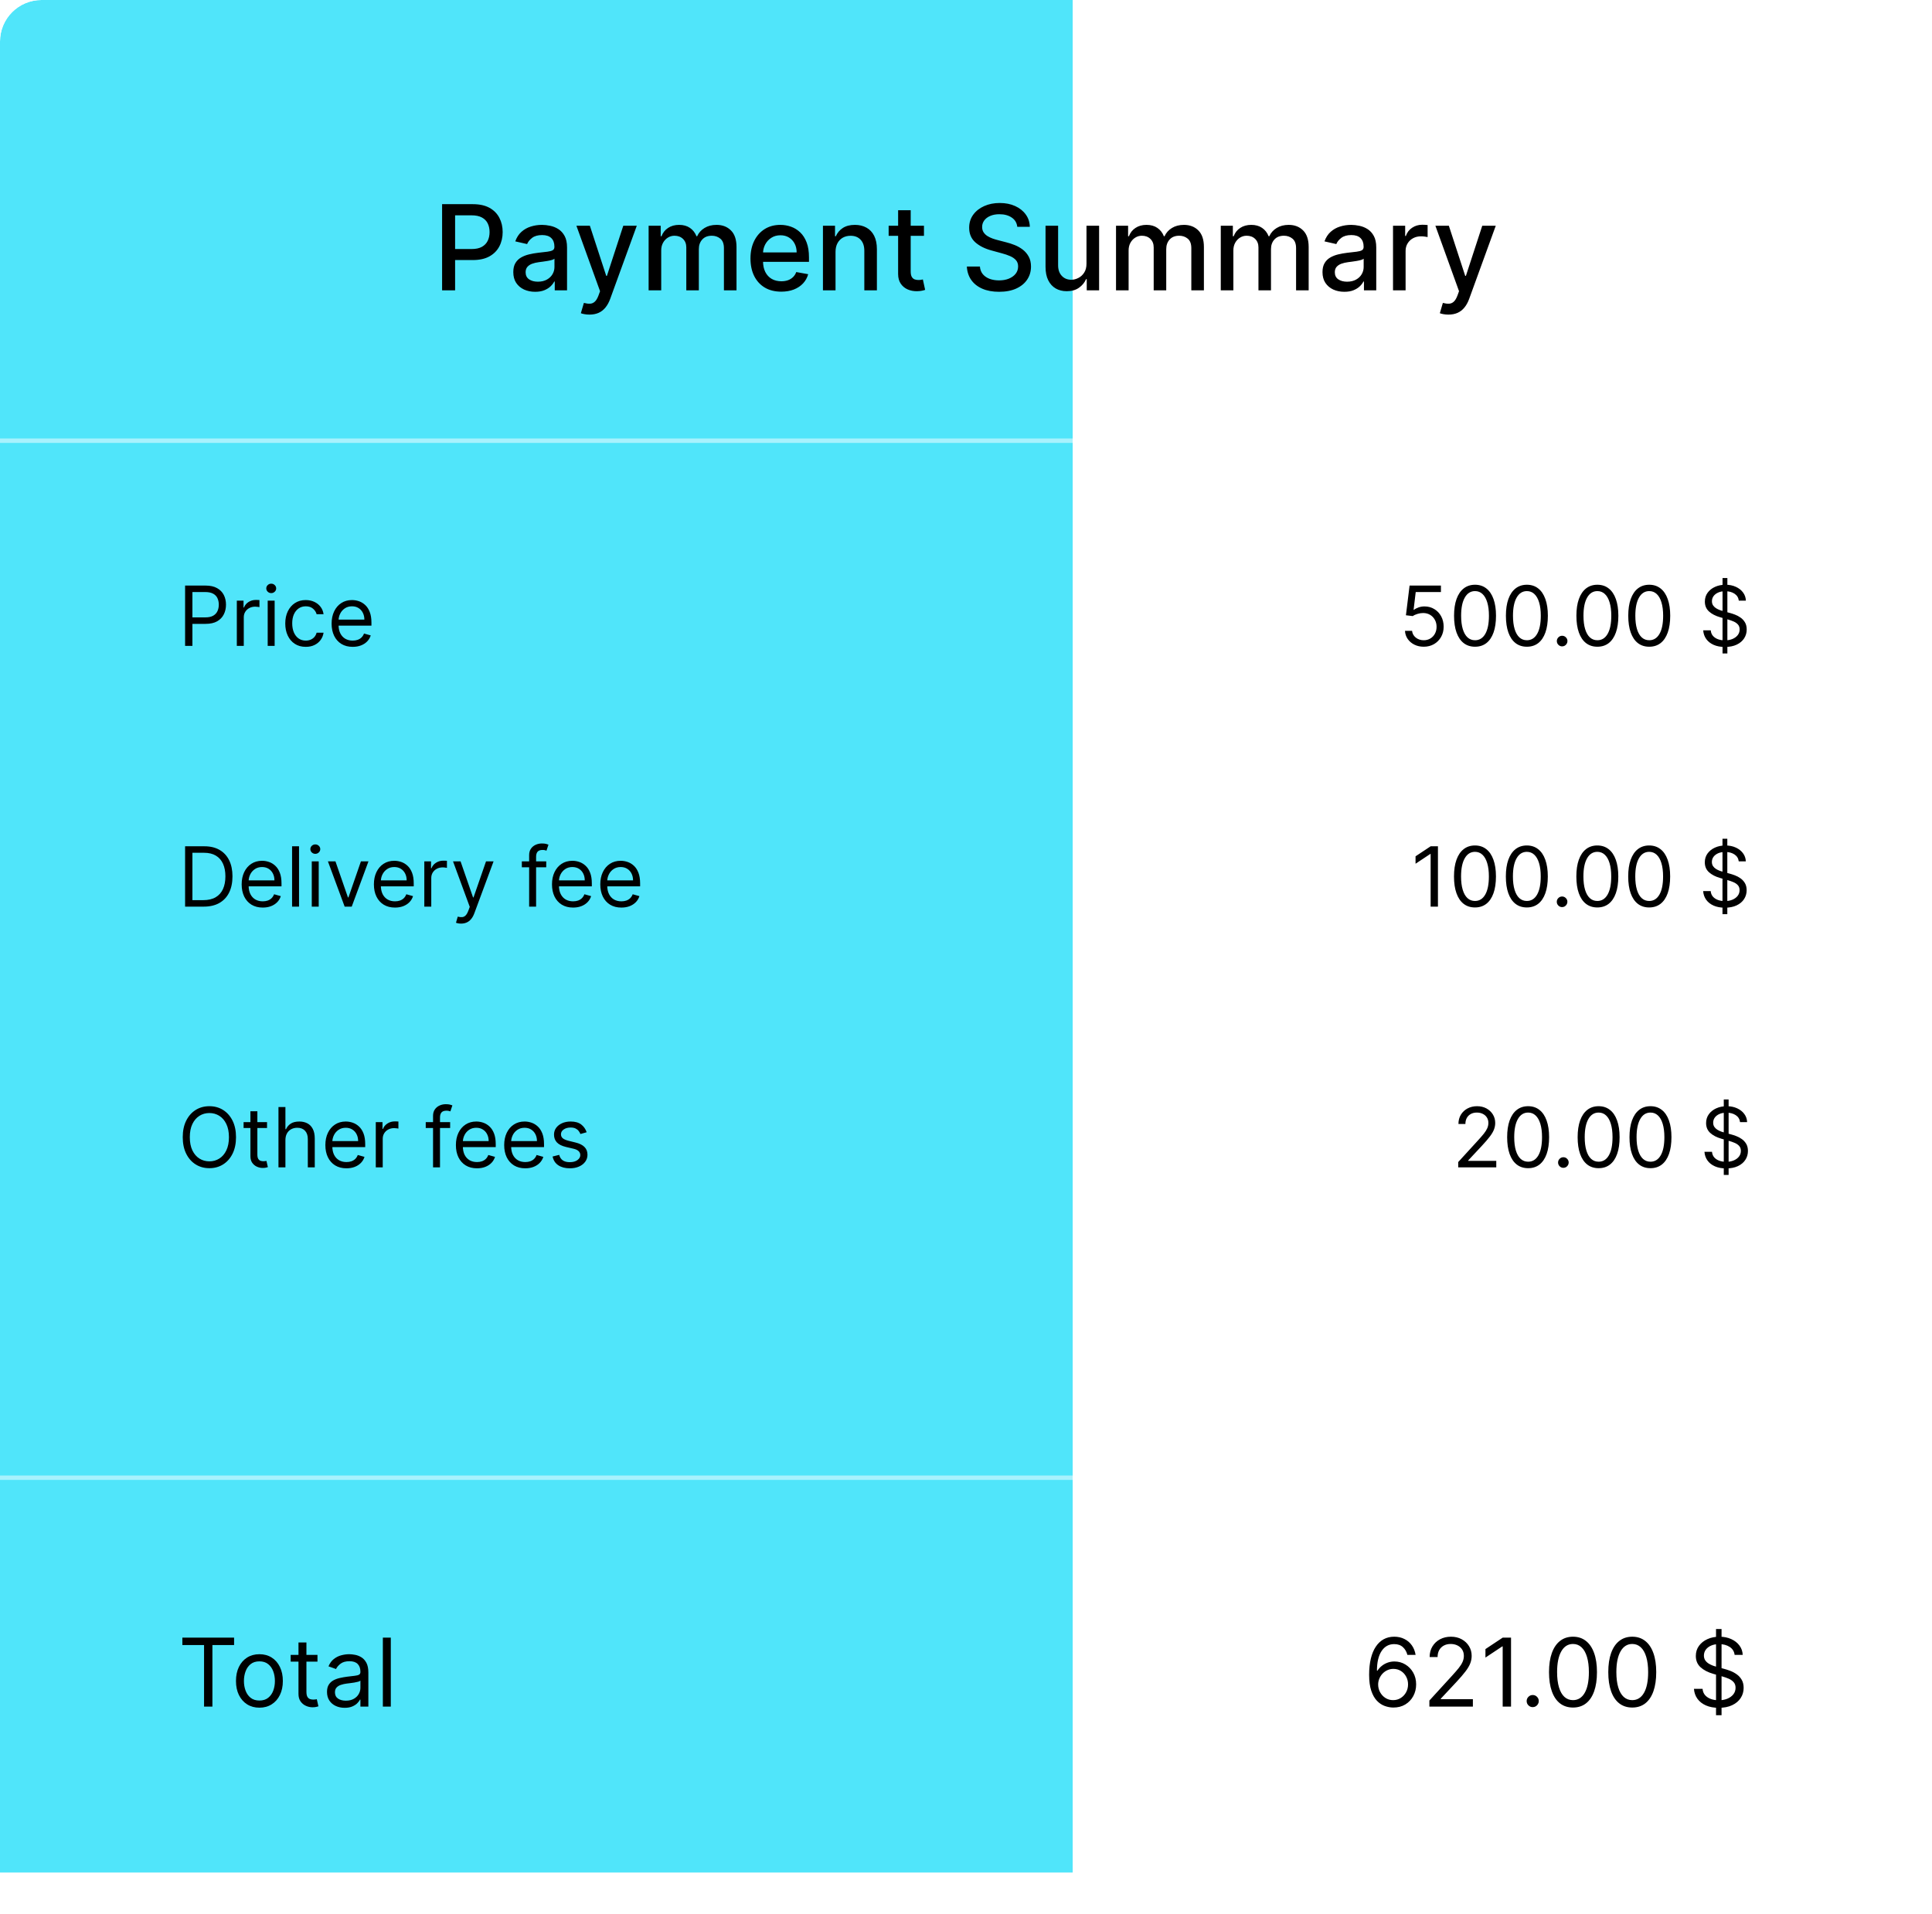 <svg width="326" height="323" viewBox="0 0 326 323" fill="none" xmlns="http://www.w3.org/2000/svg">
<g clip-path="url(#clip0_0_277)">
<rect width="326" height="323" rx="7" fill="white"/>
<g filter="url(#filter0_f_0_277)">
<rect x="-46" width="227" height="316" fill="#50E5FA"/>
</g>
<path d="M74.598 49V34.455H79.783C80.914 34.455 81.852 34.66 82.595 35.072C83.338 35.484 83.895 36.048 84.264 36.763C84.633 37.473 84.818 38.273 84.818 39.163C84.818 40.058 84.631 40.863 84.257 41.578C83.888 42.288 83.329 42.852 82.581 43.269C81.838 43.68 80.903 43.886 79.776 43.886H76.21V42.026H79.577C80.292 42.026 80.872 41.903 81.317 41.656C81.762 41.405 82.088 41.064 82.297 40.633C82.505 40.203 82.609 39.713 82.609 39.163C82.609 38.614 82.505 38.126 82.297 37.7C82.088 37.274 81.76 36.94 81.31 36.699C80.865 36.457 80.278 36.337 79.548 36.337H76.793V49H74.598ZM90.298 49.242C89.606 49.242 88.981 49.114 88.423 48.858C87.864 48.597 87.421 48.221 87.094 47.729C86.772 47.236 86.612 46.633 86.612 45.918C86.612 45.302 86.73 44.795 86.967 44.398C87.203 44 87.523 43.685 87.925 43.453C88.328 43.221 88.778 43.046 89.275 42.928C89.772 42.809 90.279 42.719 90.795 42.658C91.448 42.582 91.978 42.52 92.386 42.473C92.793 42.421 93.089 42.338 93.273 42.224C93.458 42.111 93.55 41.926 93.55 41.67V41.621C93.55 41.001 93.375 40.52 93.025 40.179C92.679 39.838 92.163 39.668 91.477 39.668C90.762 39.668 90.198 39.826 89.786 40.144C89.379 40.456 89.097 40.804 88.941 41.188L86.945 40.733C87.182 40.07 87.528 39.535 87.982 39.128C88.442 38.716 88.969 38.418 89.566 38.233C90.163 38.044 90.79 37.949 91.448 37.949C91.884 37.949 92.345 38.001 92.833 38.105C93.326 38.205 93.785 38.389 94.211 38.659C94.642 38.929 94.995 39.315 95.269 39.817C95.544 40.314 95.681 40.96 95.681 41.756V49H93.607V47.508H93.522C93.385 47.783 93.179 48.053 92.904 48.318C92.629 48.583 92.277 48.803 91.846 48.979C91.415 49.154 90.899 49.242 90.298 49.242ZM90.759 47.537C91.346 47.537 91.848 47.421 92.265 47.189C92.686 46.957 93.006 46.654 93.224 46.28C93.446 45.901 93.558 45.496 93.558 45.065V43.659C93.482 43.735 93.335 43.806 93.117 43.872C92.904 43.934 92.66 43.988 92.386 44.035C92.111 44.078 91.844 44.118 91.583 44.156C91.323 44.189 91.105 44.218 90.93 44.242C90.518 44.294 90.141 44.381 89.8 44.504C89.464 44.627 89.194 44.805 88.991 45.037C88.792 45.264 88.692 45.567 88.692 45.946C88.692 46.472 88.887 46.869 89.275 47.139C89.663 47.404 90.158 47.537 90.759 47.537ZM99.461 53.091C99.144 53.091 98.855 53.065 98.595 53.013C98.334 52.965 98.14 52.913 98.012 52.856L98.524 51.117C98.912 51.221 99.258 51.266 99.561 51.251C99.864 51.237 100.131 51.124 100.363 50.91C100.6 50.697 100.808 50.349 100.988 49.867L101.251 49.142L97.26 38.091H99.532L102.295 46.557H102.409L105.172 38.091H107.451L102.956 50.456C102.747 51.024 102.482 51.505 102.16 51.898C101.838 52.295 101.455 52.594 101.01 52.793C100.565 52.992 100.048 53.091 99.461 53.091ZM109.447 49V38.091H111.485V39.867H111.62C111.848 39.265 112.219 38.796 112.735 38.46C113.252 38.119 113.869 37.949 114.589 37.949C115.318 37.949 115.929 38.119 116.422 38.46C116.919 38.801 117.286 39.27 117.522 39.867H117.636C117.896 39.284 118.311 38.82 118.879 38.474C119.447 38.124 120.124 37.949 120.91 37.949C121.9 37.949 122.707 38.259 123.332 38.879C123.962 39.499 124.277 40.435 124.277 41.685V49H122.153V41.883C122.153 41.145 121.952 40.61 121.549 40.278C121.147 39.947 120.666 39.781 120.108 39.781C119.416 39.781 118.879 39.994 118.495 40.42C118.112 40.842 117.92 41.384 117.92 42.047V49H115.804V41.749C115.804 41.157 115.619 40.681 115.25 40.321C114.88 39.961 114.4 39.781 113.808 39.781C113.405 39.781 113.034 39.888 112.693 40.101C112.357 40.309 112.084 40.6 111.876 40.974C111.672 41.349 111.571 41.782 111.571 42.274V49H109.447ZM131.825 49.22C130.75 49.22 129.824 48.99 129.048 48.531C128.276 48.067 127.679 47.416 127.258 46.578C126.841 45.735 126.633 44.748 126.633 43.617C126.633 42.499 126.841 41.514 127.258 40.662C127.679 39.81 128.266 39.144 129.019 38.666C129.777 38.188 130.662 37.949 131.675 37.949C132.291 37.949 132.888 38.051 133.465 38.254C134.043 38.458 134.561 38.778 135.021 39.213C135.48 39.649 135.842 40.215 136.107 40.91C136.372 41.602 136.505 42.442 136.505 43.432V44.185H127.833V42.594H134.424C134.424 42.035 134.31 41.54 134.083 41.109C133.856 40.674 133.536 40.331 133.124 40.08C132.717 39.829 132.239 39.703 131.69 39.703C131.093 39.703 130.572 39.85 130.127 40.144C129.687 40.432 129.346 40.811 129.104 41.28C128.868 41.744 128.749 42.248 128.749 42.793V44.035C128.749 44.765 128.877 45.385 129.133 45.896C129.393 46.408 129.755 46.798 130.219 47.068C130.683 47.333 131.226 47.466 131.846 47.466C132.248 47.466 132.615 47.409 132.947 47.295C133.278 47.177 133.565 47.002 133.806 46.77C134.048 46.538 134.232 46.251 134.36 45.91L136.37 46.273C136.209 46.865 135.92 47.383 135.504 47.828C135.092 48.269 134.573 48.612 133.948 48.858C133.328 49.099 132.62 49.22 131.825 49.22ZM140.985 42.523V49H138.861V38.091H140.9V39.867H141.034C141.285 39.289 141.678 38.825 142.213 38.474C142.753 38.124 143.433 37.949 144.252 37.949C144.995 37.949 145.646 38.105 146.205 38.418C146.764 38.725 147.197 39.185 147.505 39.795C147.812 40.406 147.966 41.161 147.966 42.061V49H145.843V42.317C145.843 41.526 145.637 40.908 145.225 40.463C144.813 40.013 144.247 39.788 143.527 39.788C143.035 39.788 142.597 39.895 142.213 40.108C141.835 40.321 141.534 40.633 141.311 41.045C141.094 41.453 140.985 41.945 140.985 42.523ZM155.907 38.091V39.795H149.948V38.091H155.907ZM151.546 35.477H153.669V45.797C153.669 46.209 153.731 46.519 153.854 46.727C153.977 46.931 154.136 47.071 154.33 47.146C154.529 47.217 154.744 47.253 154.976 47.253C155.147 47.253 155.296 47.241 155.424 47.217C155.551 47.194 155.651 47.175 155.722 47.16L156.105 48.915C155.982 48.962 155.807 49.01 155.58 49.057C155.353 49.109 155.069 49.137 154.728 49.142C154.169 49.151 153.648 49.052 153.165 48.844C152.682 48.635 152.292 48.313 151.993 47.878C151.695 47.442 151.546 46.895 151.546 46.237V35.477ZM171.652 38.276C171.577 37.603 171.264 37.082 170.715 36.713C170.166 36.339 169.474 36.152 168.641 36.152C168.044 36.152 167.528 36.247 167.093 36.436C166.657 36.621 166.319 36.876 166.077 37.203C165.84 37.525 165.722 37.892 165.722 38.304C165.722 38.65 165.802 38.948 165.963 39.199C166.129 39.45 166.345 39.66 166.61 39.831C166.88 39.997 167.168 40.136 167.476 40.25C167.784 40.359 168.08 40.449 168.364 40.52L169.784 40.889C170.248 41.003 170.724 41.157 171.212 41.351C171.7 41.545 172.152 41.801 172.569 42.118C172.985 42.435 173.321 42.828 173.577 43.297C173.837 43.766 173.968 44.327 173.968 44.98C173.968 45.804 173.755 46.535 173.328 47.175C172.907 47.814 172.294 48.318 171.489 48.688C170.689 49.057 169.721 49.242 168.584 49.242C167.495 49.242 166.553 49.069 165.757 48.723C164.962 48.377 164.339 47.887 163.89 47.253C163.44 46.614 163.191 45.856 163.144 44.98H165.346C165.388 45.506 165.559 45.944 165.857 46.294C166.16 46.64 166.546 46.898 167.015 47.068C167.488 47.234 168.007 47.317 168.57 47.317C169.19 47.317 169.742 47.22 170.225 47.026C170.712 46.827 171.096 46.552 171.375 46.202C171.655 45.847 171.794 45.432 171.794 44.959C171.794 44.528 171.671 44.175 171.425 43.901C171.184 43.626 170.855 43.399 170.438 43.219C170.026 43.039 169.56 42.88 169.039 42.743L167.32 42.274C166.155 41.957 165.232 41.49 164.55 40.875C163.873 40.26 163.534 39.445 163.534 38.432C163.534 37.594 163.762 36.862 164.216 36.237C164.671 35.612 165.286 35.127 166.063 34.781C166.839 34.431 167.715 34.256 168.691 34.256C169.676 34.256 170.544 34.428 171.297 34.774C172.055 35.12 172.651 35.596 173.087 36.202C173.523 36.803 173.75 37.494 173.769 38.276H171.652ZM183.33 44.476V38.091H185.461V49H183.373V47.111H183.259C183.008 47.693 182.606 48.178 182.052 48.567C181.503 48.95 180.818 49.142 179.999 49.142C179.299 49.142 178.678 48.988 178.138 48.68C177.603 48.368 177.182 47.906 176.874 47.295C176.571 46.685 176.42 45.929 176.42 45.03V38.091H178.543V44.774C178.543 45.517 178.749 46.109 179.161 46.55C179.573 46.99 180.108 47.21 180.766 47.21C181.164 47.21 181.559 47.111 181.952 46.912C182.35 46.713 182.679 46.412 182.94 46.01C183.205 45.608 183.335 45.096 183.33 44.476ZM188.314 49V38.091H190.353V39.867H190.488C190.715 39.265 191.087 38.796 191.603 38.46C192.119 38.119 192.737 37.949 193.456 37.949C194.185 37.949 194.796 38.119 195.289 38.46C195.786 38.801 196.153 39.27 196.39 39.867H196.503C196.764 39.284 197.178 38.82 197.746 38.474C198.314 38.124 198.991 37.949 199.777 37.949C200.767 37.949 201.574 38.259 202.199 38.879C202.829 39.499 203.144 40.435 203.144 41.685V49H201.02V41.883C201.02 41.145 200.819 40.61 200.417 40.278C200.014 39.947 199.533 39.781 198.975 39.781C198.283 39.781 197.746 39.994 197.363 40.42C196.979 40.842 196.787 41.384 196.787 42.047V49H194.671V41.749C194.671 41.157 194.486 40.681 194.117 40.321C193.748 39.961 193.267 39.781 192.675 39.781C192.273 39.781 191.901 39.888 191.56 40.101C191.224 40.309 190.952 40.6 190.743 40.974C190.54 41.349 190.438 41.782 190.438 42.274V49H188.314ZM205.99 49V38.091H208.028V39.867H208.163C208.391 39.265 208.762 38.796 209.278 38.46C209.795 38.119 210.412 37.949 211.132 37.949C211.861 37.949 212.472 38.119 212.964 38.46C213.462 38.801 213.829 39.27 214.065 39.867H214.179C214.439 39.284 214.854 38.82 215.422 38.474C215.99 38.124 216.667 37.949 217.453 37.949C218.443 37.949 219.25 38.259 219.875 38.879C220.505 39.499 220.82 40.435 220.82 41.685V49H218.696V41.883C218.696 41.145 218.495 40.61 218.092 40.278C217.69 39.947 217.209 39.781 216.651 39.781C215.959 39.781 215.422 39.994 215.038 40.42C214.655 40.842 214.463 41.384 214.463 42.047V49H212.347V41.749C212.347 41.157 212.162 40.681 211.793 40.321C211.423 39.961 210.943 39.781 210.351 39.781C209.948 39.781 209.577 39.888 209.236 40.101C208.9 40.309 208.627 40.6 208.419 40.974C208.215 41.349 208.114 41.782 208.114 42.274V49H205.99ZM226.841 49.242C226.149 49.242 225.524 49.114 224.966 48.858C224.407 48.597 223.964 48.221 223.637 47.729C223.315 47.236 223.154 46.633 223.154 45.918C223.154 45.302 223.273 44.795 223.51 44.398C223.746 44 224.066 43.685 224.468 43.453C224.871 43.221 225.321 43.046 225.818 42.928C226.315 42.809 226.822 42.719 227.338 42.658C227.991 42.582 228.521 42.52 228.929 42.473C229.336 42.421 229.632 42.338 229.816 42.224C230.001 42.111 230.093 41.926 230.093 41.67V41.621C230.093 41.001 229.918 40.52 229.568 40.179C229.222 39.838 228.706 39.668 228.02 39.668C227.305 39.668 226.741 39.826 226.329 40.144C225.922 40.456 225.64 40.804 225.484 41.188L223.488 40.733C223.725 40.07 224.071 39.535 224.525 39.128C224.984 38.716 225.512 38.418 226.109 38.233C226.706 38.044 227.333 37.949 227.991 37.949C228.427 37.949 228.888 38.001 229.376 38.105C229.868 38.205 230.328 38.389 230.754 38.659C231.185 38.929 231.538 39.315 231.812 39.817C232.087 40.314 232.224 40.96 232.224 41.756V49H230.15V47.508H230.065C229.928 47.783 229.722 48.053 229.447 48.318C229.172 48.583 228.82 48.803 228.389 48.979C227.958 49.154 227.442 49.242 226.841 49.242ZM227.302 47.537C227.889 47.537 228.391 47.421 228.808 47.189C229.229 46.957 229.549 46.654 229.767 46.28C229.989 45.901 230.1 45.496 230.1 45.065V43.659C230.025 43.735 229.878 43.806 229.66 43.872C229.447 43.934 229.203 43.988 228.929 44.035C228.654 44.078 228.386 44.118 228.126 44.156C227.866 44.189 227.648 44.218 227.473 44.242C227.061 44.294 226.684 44.381 226.343 44.504C226.007 44.627 225.737 44.805 225.534 45.037C225.335 45.264 225.235 45.567 225.235 45.946C225.235 46.472 225.43 46.869 225.818 47.139C226.206 47.404 226.701 47.537 227.302 47.537ZM235.053 49V38.091H237.105V39.824H237.219C237.418 39.237 237.768 38.775 238.27 38.439C238.777 38.098 239.349 37.928 239.989 37.928C240.121 37.928 240.277 37.932 240.457 37.942C240.642 37.951 240.786 37.963 240.891 37.977V40.008C240.805 39.985 240.654 39.959 240.436 39.93C240.218 39.897 240 39.881 239.783 39.881C239.281 39.881 238.833 39.987 238.44 40.2C238.052 40.409 237.744 40.7 237.517 41.074C237.29 41.443 237.176 41.865 237.176 42.338V49H235.053ZM244.403 53.091C244.085 53.091 243.797 53.065 243.536 53.013C243.276 52.965 243.082 52.913 242.954 52.856L243.465 51.117C243.853 51.221 244.199 51.266 244.502 51.251C244.805 51.237 245.073 51.124 245.305 50.91C245.541 50.697 245.75 50.349 245.93 49.867L246.192 49.142L242.201 38.091H244.474L247.237 46.557H247.35L250.113 38.091H252.393L247.897 50.456C247.689 51.024 247.424 51.505 247.102 51.898C246.78 52.295 246.396 52.594 245.951 52.793C245.506 52.992 244.99 53.091 244.403 53.091Z" fill="black"/>
<path d="M31.233 109V98.818H34.673C35.472 98.818 36.125 98.962 36.632 99.251C37.142 99.536 37.52 99.922 37.766 100.409C38.011 100.896 38.133 101.44 38.133 102.04C38.133 102.64 38.011 103.185 37.766 103.675C37.524 104.166 37.149 104.557 36.642 104.849C36.135 105.137 35.485 105.281 34.693 105.281H32.227V104.188H34.653C35.2 104.188 35.639 104.093 35.971 103.904C36.302 103.715 36.543 103.46 36.692 103.138C36.844 102.814 36.92 102.447 36.92 102.04C36.92 101.632 36.844 101.268 36.692 100.946C36.543 100.625 36.301 100.373 35.966 100.19C35.631 100.005 35.187 99.912 34.633 99.912H32.466V109H31.233ZM39.961 109V101.364H41.094V102.517H41.174C41.313 102.139 41.565 101.833 41.929 101.597C42.294 101.362 42.705 101.244 43.162 101.244C43.248 101.244 43.356 101.246 43.485 101.249C43.615 101.253 43.712 101.258 43.779 101.264V102.457C43.739 102.447 43.648 102.433 43.505 102.413C43.366 102.389 43.219 102.378 43.063 102.378C42.692 102.378 42.36 102.456 42.069 102.612C41.78 102.764 41.551 102.976 41.383 103.248C41.217 103.516 41.134 103.823 41.134 104.168V109H39.961ZM45.17 109V101.364H46.343V109H45.17ZM45.766 100.091C45.538 100.091 45.34 100.013 45.175 99.857C45.012 99.701 44.931 99.514 44.931 99.296C44.931 99.077 45.012 98.889 45.175 98.734C45.34 98.578 45.538 98.5 45.766 98.5C45.995 98.5 46.19 98.578 46.353 98.734C46.519 98.889 46.601 99.077 46.601 99.296C46.601 99.514 46.519 99.701 46.353 99.857C46.19 100.013 45.995 100.091 45.766 100.091ZM51.594 109.159C50.878 109.159 50.262 108.99 49.745 108.652C49.228 108.314 48.83 107.848 48.551 107.255C48.273 106.662 48.134 105.984 48.134 105.222C48.134 104.446 48.276 103.762 48.561 103.168C48.85 102.572 49.251 102.106 49.765 101.771C50.282 101.433 50.885 101.264 51.574 101.264C52.111 101.264 52.595 101.364 53.026 101.562C53.457 101.761 53.81 102.04 54.085 102.398C54.36 102.756 54.531 103.173 54.597 103.651H53.424C53.334 103.303 53.135 102.994 52.827 102.726C52.522 102.454 52.111 102.318 51.594 102.318C51.137 102.318 50.736 102.437 50.391 102.676C50.05 102.911 49.783 103.245 49.591 103.675C49.402 104.103 49.307 104.605 49.307 105.182C49.307 105.772 49.4 106.286 49.586 106.723C49.775 107.161 50.04 107.5 50.381 107.742C50.726 107.984 51.13 108.105 51.594 108.105C51.899 108.105 52.176 108.052 52.424 107.946C52.673 107.84 52.883 107.688 53.056 107.489C53.228 107.29 53.351 107.051 53.424 106.773H54.597C54.531 107.223 54.367 107.629 54.105 107.991C53.846 108.349 53.503 108.634 53.076 108.846C52.651 109.055 52.158 109.159 51.594 109.159ZM59.514 109.159C58.778 109.159 58.143 108.997 57.61 108.672C57.079 108.344 56.67 107.886 56.382 107.3C56.097 106.71 55.954 106.024 55.954 105.241C55.954 104.459 56.097 103.77 56.382 103.173C56.67 102.573 57.071 102.106 57.585 101.771C58.102 101.433 58.705 101.264 59.395 101.264C59.792 101.264 60.185 101.33 60.573 101.463C60.961 101.596 61.314 101.811 61.632 102.109C61.95 102.404 62.203 102.795 62.392 103.283C62.581 103.77 62.676 104.37 62.676 105.082V105.58H56.789V104.565H61.483C61.483 104.134 61.396 103.75 61.224 103.412C61.055 103.074 60.813 102.807 60.498 102.612C60.187 102.416 59.819 102.318 59.395 102.318C58.927 102.318 58.523 102.434 58.181 102.666C57.843 102.895 57.583 103.193 57.401 103.561C57.219 103.929 57.127 104.323 57.127 104.744V105.42C57.127 105.997 57.227 106.486 57.426 106.887C57.628 107.285 57.908 107.588 58.266 107.797C58.624 108.002 59.04 108.105 59.514 108.105C59.822 108.105 60.1 108.062 60.349 107.976C60.601 107.886 60.818 107.754 61 107.578C61.183 107.399 61.324 107.177 61.423 106.912L62.556 107.23C62.437 107.615 62.237 107.953 61.955 108.244C61.673 108.533 61.325 108.758 60.911 108.92C60.497 109.08 60.031 109.159 59.514 109.159Z" fill="black"/>
<path d="M240.236 109.139C239.652 109.139 239.127 109.023 238.66 108.791C238.192 108.559 237.818 108.241 237.536 107.837C237.254 107.432 237.1 106.972 237.074 106.455H238.267C238.313 106.915 238.522 107.296 238.893 107.598C239.268 107.896 239.715 108.045 240.236 108.045C240.653 108.045 241.025 107.948 241.349 107.752C241.678 107.557 241.934 107.288 242.12 106.947C242.309 106.602 242.403 106.213 242.403 105.778C242.403 105.334 242.306 104.938 242.11 104.59C241.918 104.239 241.653 103.962 241.315 103.76C240.977 103.558 240.59 103.455 240.156 103.452C239.845 103.448 239.525 103.496 239.197 103.596C238.869 103.692 238.598 103.816 238.386 103.969L237.233 103.83L237.849 98.818H243.139V99.912H238.884L238.526 102.915H238.585C238.794 102.749 239.056 102.612 239.371 102.502C239.686 102.393 240.014 102.338 240.355 102.338C240.978 102.338 241.533 102.487 242.021 102.786C242.511 103.08 242.896 103.485 243.174 103.999C243.456 104.512 243.597 105.099 243.597 105.759C243.597 106.408 243.451 106.988 243.159 107.499C242.871 108.006 242.473 108.407 241.966 108.702C241.459 108.993 240.882 109.139 240.236 109.139ZM248.893 109.139C248.144 109.139 247.506 108.935 246.979 108.528C246.452 108.117 246.049 107.522 245.77 106.743C245.492 105.961 245.353 105.016 245.353 103.909C245.353 102.809 245.492 101.869 245.77 101.09C246.052 100.308 246.456 99.711 246.983 99.3C247.514 98.886 248.15 98.679 248.893 98.679C249.635 98.679 250.27 98.886 250.797 99.3C251.327 99.711 251.731 100.308 252.01 101.09C252.291 101.869 252.432 102.809 252.432 103.909C252.432 105.016 252.293 105.961 252.015 106.743C251.736 107.522 251.334 108.117 250.807 108.528C250.28 108.935 249.642 109.139 248.893 109.139ZM248.893 108.045C249.635 108.045 250.212 107.687 250.623 106.972C251.034 106.256 251.239 105.235 251.239 103.909C251.239 103.027 251.145 102.277 250.956 101.657C250.77 101.037 250.502 100.565 250.15 100.24C249.802 99.915 249.383 99.753 248.893 99.753C248.157 99.753 247.582 100.116 247.167 100.842C246.753 101.564 246.546 102.587 246.546 103.909C246.546 104.791 246.639 105.54 246.824 106.156C247.01 106.773 247.277 107.242 247.625 107.563C247.976 107.885 248.399 108.045 248.893 108.045ZM257.643 109.139C256.894 109.139 256.256 108.935 255.729 108.528C255.202 108.117 254.799 107.522 254.52 106.743C254.242 105.961 254.103 105.016 254.103 103.909C254.103 102.809 254.242 101.869 254.52 101.09C254.802 100.308 255.206 99.711 255.733 99.3C256.264 98.886 256.9 98.679 257.643 98.679C258.385 98.679 259.02 98.886 259.547 99.3C260.077 99.711 260.481 100.308 260.76 101.09C261.041 101.869 261.182 102.809 261.182 103.909C261.182 105.016 261.043 105.961 260.765 106.743C260.486 107.522 260.084 108.117 259.557 108.528C259.03 108.935 258.392 109.139 257.643 109.139ZM257.643 108.045C258.385 108.045 258.962 107.687 259.373 106.972C259.784 106.256 259.989 105.235 259.989 103.909C259.989 103.027 259.895 102.277 259.706 101.657C259.52 101.037 259.252 100.565 258.9 100.24C258.552 99.915 258.133 99.753 257.643 99.753C256.907 99.753 256.332 100.116 255.917 100.842C255.503 101.564 255.296 102.587 255.296 103.909C255.296 104.791 255.389 105.54 255.574 106.156C255.76 106.773 256.027 107.242 256.375 107.563C256.726 107.885 257.149 108.045 257.643 108.045ZM263.591 109.08C263.346 109.08 263.135 108.992 262.96 108.816C262.784 108.64 262.696 108.43 262.696 108.185C262.696 107.939 262.784 107.729 262.96 107.553C263.135 107.378 263.346 107.29 263.591 107.29C263.836 107.29 264.047 107.378 264.222 107.553C264.398 107.729 264.486 107.939 264.486 108.185C264.486 108.347 264.445 108.496 264.362 108.632C264.282 108.768 264.174 108.877 264.039 108.96C263.906 109.04 263.757 109.08 263.591 109.08ZM269.537 109.139C268.788 109.139 268.15 108.935 267.623 108.528C267.096 108.117 266.693 107.522 266.415 106.743C266.137 105.961 265.997 105.016 265.997 103.909C265.997 102.809 266.137 101.869 266.415 101.09C266.697 100.308 267.101 99.711 267.628 99.3C268.158 98.886 268.795 98.679 269.537 98.679C270.28 98.679 270.914 98.886 271.441 99.3C271.972 99.711 272.376 100.308 272.654 101.09C272.936 101.869 273.077 102.809 273.077 103.909C273.077 105.016 272.938 105.961 272.659 106.743C272.381 107.522 271.978 108.117 271.451 108.528C270.924 108.935 270.286 109.139 269.537 109.139ZM269.537 108.045C270.28 108.045 270.856 107.687 271.267 106.972C271.678 106.256 271.884 105.235 271.884 103.909C271.884 103.027 271.789 102.277 271.6 101.657C271.415 101.037 271.146 100.565 270.795 100.24C270.447 99.915 270.028 99.753 269.537 99.753C268.801 99.753 268.226 100.116 267.812 100.842C267.398 101.564 267.191 102.587 267.191 103.909C267.191 104.791 267.283 105.54 267.469 106.156C267.655 106.773 267.921 107.242 268.269 107.563C268.621 107.885 269.043 108.045 269.537 108.045ZM278.287 109.139C277.538 109.139 276.9 108.935 276.373 108.528C275.846 108.117 275.443 107.522 275.165 106.743C274.887 105.961 274.747 105.016 274.747 103.909C274.747 102.809 274.887 101.869 275.165 101.09C275.447 100.308 275.851 99.711 276.378 99.3C276.908 98.886 277.545 98.679 278.287 98.679C279.03 98.679 279.664 98.886 280.191 99.3C280.722 99.711 281.126 100.308 281.404 101.09C281.686 101.869 281.827 102.809 281.827 103.909C281.827 105.016 281.688 105.961 281.409 106.743C281.131 107.522 280.728 108.117 280.201 108.528C279.674 108.935 279.036 109.139 278.287 109.139ZM278.287 108.045C279.03 108.045 279.606 107.687 280.017 106.972C280.428 106.256 280.634 105.235 280.634 103.909C280.634 103.027 280.539 102.277 280.35 101.657C280.165 101.037 279.896 100.565 279.545 100.24C279.197 99.915 278.778 99.753 278.287 99.753C277.551 99.753 276.976 100.116 276.562 100.842C276.148 101.564 275.941 102.587 275.941 103.909C275.941 104.791 276.033 105.54 276.219 106.156C276.405 106.773 276.671 107.242 277.019 107.563C277.371 107.885 277.793 108.045 278.287 108.045ZM290.656 110.273V97.546H291.472V110.273H290.656ZM293.401 101.364C293.341 100.86 293.099 100.469 292.675 100.19C292.251 99.912 291.73 99.773 291.114 99.773C290.663 99.773 290.269 99.846 289.931 99.992C289.596 100.137 289.334 100.338 289.145 100.593C288.959 100.848 288.867 101.138 288.867 101.463C288.867 101.735 288.931 101.969 289.061 102.164C289.193 102.356 289.362 102.517 289.568 102.646C289.773 102.772 289.989 102.877 290.214 102.96C290.439 103.039 290.646 103.104 290.835 103.153L291.869 103.432C292.135 103.501 292.43 103.598 292.754 103.72C293.083 103.843 293.396 104.01 293.694 104.222C293.996 104.431 294.244 104.7 294.44 105.028C294.635 105.356 294.733 105.759 294.733 106.236C294.733 106.786 294.589 107.283 294.301 107.727C294.016 108.171 293.598 108.524 293.048 108.786C292.501 109.048 291.836 109.179 291.054 109.179C290.325 109.179 289.694 109.061 289.16 108.826C288.63 108.591 288.212 108.263 287.907 107.842C287.606 107.421 287.435 106.932 287.395 106.375H288.668C288.701 106.759 288.83 107.078 289.056 107.33C289.284 107.578 289.573 107.764 289.921 107.886C290.272 108.006 290.65 108.065 291.054 108.065C291.525 108.065 291.947 107.989 292.322 107.837C292.696 107.681 292.993 107.465 293.212 107.19C293.431 106.912 293.54 106.587 293.54 106.216C293.54 105.878 293.445 105.603 293.257 105.391C293.068 105.179 292.819 105.006 292.511 104.874C292.203 104.741 291.869 104.625 291.512 104.526L290.259 104.168C289.463 103.939 288.834 103.612 288.369 103.188C287.905 102.764 287.673 102.209 287.673 101.523C287.673 100.953 287.828 100.455 288.136 100.031C288.447 99.604 288.865 99.272 289.389 99.037C289.916 98.798 290.504 98.679 291.154 98.679C291.81 98.679 292.393 98.797 292.904 99.032C293.414 99.264 293.818 99.582 294.117 99.987C294.418 100.391 294.577 100.85 294.594 101.364H293.401Z" fill="black"/>
<path d="M34.375 153H31.233V142.818H34.514C35.502 142.818 36.347 143.022 37.05 143.43C37.752 143.834 38.291 144.416 38.666 145.175C39.04 145.93 39.227 146.835 39.227 147.889C39.227 148.95 39.038 149.863 38.66 150.629C38.283 151.391 37.733 151.978 37.01 152.388C36.287 152.796 35.409 153 34.375 153ZM32.466 151.906H34.295C35.137 151.906 35.835 151.744 36.389 151.419C36.942 151.094 37.355 150.632 37.626 150.032C37.898 149.432 38.034 148.718 38.034 147.889C38.034 147.067 37.9 146.36 37.631 145.766C37.363 145.17 36.962 144.712 36.428 144.394C35.895 144.073 35.23 143.912 34.435 143.912H32.466V151.906ZM44.338 153.159C43.602 153.159 42.968 152.997 42.434 152.672C41.904 152.344 41.494 151.886 41.206 151.3C40.921 150.71 40.778 150.024 40.778 149.241C40.778 148.459 40.921 147.77 41.206 147.173C41.494 146.573 41.895 146.106 42.409 145.771C42.926 145.433 43.529 145.264 44.219 145.264C44.617 145.264 45.009 145.33 45.397 145.463C45.785 145.596 46.138 145.811 46.456 146.109C46.774 146.404 47.028 146.795 47.217 147.283C47.406 147.77 47.5 148.37 47.5 149.082V149.58H41.614V148.565H46.307C46.307 148.134 46.221 147.75 46.048 147.412C45.879 147.074 45.637 146.807 45.322 146.612C45.011 146.416 44.643 146.318 44.219 146.318C43.751 146.318 43.347 146.434 43.006 146.666C42.668 146.895 42.407 147.193 42.225 147.561C42.043 147.929 41.952 148.323 41.952 148.744V149.42C41.952 149.997 42.051 150.486 42.25 150.887C42.452 151.285 42.732 151.588 43.09 151.797C43.448 152.002 43.864 152.105 44.338 152.105C44.646 152.105 44.925 152.062 45.173 151.976C45.425 151.886 45.642 151.754 45.825 151.578C46.007 151.399 46.148 151.177 46.247 150.912L47.381 151.23C47.261 151.615 47.061 151.953 46.779 152.244C46.497 152.533 46.149 152.758 45.735 152.92C45.321 153.08 44.855 153.159 44.338 153.159ZM50.458 142.818V153H49.285V142.818H50.458ZM52.607 153V145.364H53.78V153H52.607ZM53.204 144.091C52.975 144.091 52.778 144.013 52.612 143.857C52.45 143.701 52.368 143.514 52.368 143.295C52.368 143.077 52.45 142.889 52.612 142.734C52.778 142.578 52.975 142.5 53.204 142.5C53.432 142.5 53.628 142.578 53.79 142.734C53.956 142.889 54.039 143.077 54.039 143.295C54.039 143.514 53.956 143.701 53.79 143.857C53.628 144.013 53.432 144.091 53.204 144.091ZM62.174 145.364L59.35 153H58.157L55.333 145.364H56.605L58.713 151.449H58.793L60.901 145.364H62.174ZM66.651 153.159C65.915 153.159 65.28 152.997 64.746 152.672C64.216 152.344 63.807 151.886 63.519 151.3C63.233 150.71 63.091 150.024 63.091 149.241C63.091 148.459 63.233 147.77 63.519 147.173C63.807 146.573 64.208 146.106 64.722 145.771C65.239 145.433 65.842 145.264 66.531 145.264C66.929 145.264 67.322 145.33 67.71 145.463C68.097 145.596 68.45 145.811 68.769 146.109C69.087 146.404 69.34 146.795 69.529 147.283C69.718 147.77 69.812 148.37 69.812 149.082V149.58H63.926V148.565H68.619C68.619 148.134 68.533 147.75 68.361 147.412C68.192 147.074 67.95 146.807 67.635 146.612C67.323 146.416 66.956 146.318 66.531 146.318C66.064 146.318 65.66 146.434 65.318 146.666C64.98 146.895 64.72 147.193 64.538 147.561C64.355 147.929 64.264 148.323 64.264 148.744V149.42C64.264 149.997 64.364 150.486 64.562 150.887C64.765 151.285 65.045 151.588 65.403 151.797C65.761 152.002 66.177 152.105 66.651 152.105C66.959 152.105 67.237 152.062 67.486 151.976C67.738 151.886 67.955 151.754 68.137 151.578C68.319 151.399 68.46 151.177 68.56 150.912L69.693 151.23C69.574 151.615 69.373 151.953 69.092 152.244C68.81 152.533 68.462 152.758 68.048 152.92C67.633 153.08 67.168 153.159 66.651 153.159ZM71.597 153V145.364H72.731V146.517H72.81C72.95 146.139 73.201 145.833 73.566 145.597C73.931 145.362 74.342 145.244 74.799 145.244C74.885 145.244 74.993 145.246 75.122 145.249C75.251 145.253 75.349 145.258 75.415 145.264V146.457C75.376 146.447 75.285 146.433 75.142 146.413C75.003 146.389 74.855 146.378 74.7 146.378C74.328 146.378 73.997 146.456 73.705 146.612C73.417 146.764 73.188 146.976 73.019 147.248C72.853 147.516 72.771 147.823 72.771 148.168V153H71.597ZM77.794 155.864C77.596 155.864 77.418 155.847 77.262 155.814C77.107 155.784 76.999 155.754 76.939 155.724L77.238 154.69C77.523 154.763 77.775 154.79 77.993 154.77C78.212 154.75 78.406 154.652 78.575 154.477C78.747 154.304 78.905 154.024 79.047 153.636L79.266 153.04L76.442 145.364H77.715L79.823 151.449H79.902L82.01 145.364H83.283L80.041 154.114C79.896 154.508 79.715 154.835 79.5 155.093C79.284 155.355 79.034 155.549 78.749 155.675C78.467 155.801 78.149 155.864 77.794 155.864ZM92.17 145.364V146.358H88.053V145.364H92.17ZM89.286 153V144.31C89.286 143.872 89.389 143.508 89.594 143.216C89.8 142.924 90.067 142.705 90.395 142.56C90.723 142.414 91.069 142.341 91.434 142.341C91.722 142.341 91.958 142.364 92.14 142.411C92.322 142.457 92.458 142.5 92.548 142.54L92.21 143.554C92.15 143.534 92.067 143.509 91.961 143.479C91.858 143.45 91.722 143.435 91.553 143.435C91.165 143.435 90.885 143.532 90.713 143.728C90.544 143.924 90.46 144.21 90.46 144.588V153H89.286ZM96.701 153.159C95.966 153.159 95.331 152.997 94.797 152.672C94.267 152.344 93.858 151.886 93.569 151.3C93.284 150.71 93.142 150.024 93.142 149.241C93.142 148.459 93.284 147.77 93.569 147.173C93.858 146.573 94.259 146.106 94.772 145.771C95.289 145.433 95.893 145.264 96.582 145.264C96.98 145.264 97.373 145.33 97.76 145.463C98.148 145.596 98.501 145.811 98.819 146.109C99.137 146.404 99.391 146.795 99.58 147.283C99.769 147.77 99.863 148.37 99.863 149.082V149.58H93.977V148.565H98.67C98.67 148.134 98.584 147.75 98.412 147.412C98.243 147.074 98.001 146.807 97.686 146.612C97.374 146.416 97.006 146.318 96.582 146.318C96.115 146.318 95.71 146.434 95.369 146.666C95.031 146.895 94.771 147.193 94.588 147.561C94.406 147.929 94.315 148.323 94.315 148.744V149.42C94.315 149.997 94.414 150.486 94.613 150.887C94.816 151.285 95.096 151.588 95.454 151.797C95.811 152.002 96.227 152.105 96.701 152.105C97.01 152.105 97.288 152.062 97.537 151.976C97.788 151.886 98.006 151.754 98.188 151.578C98.37 151.399 98.511 151.177 98.61 150.912L99.744 151.23C99.625 151.615 99.424 151.953 99.142 152.244C98.861 152.533 98.513 152.758 98.098 152.92C97.684 153.08 97.218 153.159 96.701 153.159ZM104.85 153.159C104.114 153.159 103.479 152.997 102.946 152.672C102.415 152.344 102.006 151.886 101.718 151.3C101.433 150.71 101.29 150.024 101.29 149.241C101.29 148.459 101.433 147.77 101.718 147.173C102.006 146.573 102.407 146.106 102.921 145.771C103.438 145.433 104.041 145.264 104.73 145.264C105.128 145.264 105.521 145.33 105.909 145.463C106.297 145.596 106.65 145.811 106.968 146.109C107.286 146.404 107.539 146.795 107.728 147.283C107.917 147.77 108.012 148.37 108.012 149.082V149.58H102.125V148.565H106.819C106.819 148.134 106.732 147.75 106.56 147.412C106.391 147.074 106.149 146.807 105.834 146.612C105.523 146.416 105.155 146.318 104.73 146.318C104.263 146.318 103.859 146.434 103.517 146.666C103.179 146.895 102.919 147.193 102.737 147.561C102.555 147.929 102.463 148.323 102.463 148.744V149.42C102.463 149.997 102.563 150.486 102.762 150.887C102.964 151.285 103.244 151.588 103.602 151.797C103.96 152.002 104.376 152.105 104.85 152.105C105.158 152.105 105.436 152.062 105.685 151.976C105.937 151.886 106.154 151.754 106.336 151.578C106.519 151.399 106.659 151.177 106.759 150.912L107.892 151.23C107.773 151.615 107.573 151.953 107.291 152.244C107.009 152.533 106.661 152.758 106.247 152.92C105.833 153.08 105.367 153.159 104.85 153.159Z" fill="black"/>
<path d="M242.634 142.818V153H241.401V144.111H241.341L238.855 145.761V144.509L241.401 142.818H242.634ZM248.883 153.139C248.134 153.139 247.496 152.935 246.969 152.528C246.442 152.117 246.039 151.522 245.761 150.743C245.482 149.961 245.343 149.016 245.343 147.909C245.343 146.809 245.482 145.869 245.761 145.09C246.042 144.308 246.447 143.711 246.974 143.3C247.504 142.886 248.14 142.679 248.883 142.679C249.625 142.679 250.26 142.886 250.787 143.3C251.317 143.711 251.722 144.308 252 145.09C252.282 145.869 252.423 146.809 252.423 147.909C252.423 149.016 252.283 149.961 252.005 150.743C251.727 151.522 251.324 152.117 250.797 152.528C250.27 152.935 249.632 153.139 248.883 153.139ZM248.883 152.045C249.625 152.045 250.202 151.687 250.613 150.972C251.024 150.256 251.229 149.235 251.229 147.909C251.229 147.027 251.135 146.277 250.946 145.657C250.76 145.037 250.492 144.565 250.141 144.24C249.793 143.915 249.373 143.753 248.883 143.753C248.147 143.753 247.572 144.116 247.158 144.842C246.743 145.564 246.536 146.587 246.536 147.909C246.536 148.791 246.629 149.54 246.815 150.156C247 150.773 247.267 151.242 247.615 151.563C247.966 151.885 248.389 152.045 248.883 152.045ZM257.633 153.139C256.884 153.139 256.246 152.935 255.719 152.528C255.192 152.117 254.789 151.522 254.511 150.743C254.232 149.961 254.093 149.016 254.093 147.909C254.093 146.809 254.232 145.869 254.511 145.09C254.792 144.308 255.197 143.711 255.724 143.3C256.254 142.886 256.89 142.679 257.633 142.679C258.375 142.679 259.01 142.886 259.537 143.3C260.067 143.711 260.472 144.308 260.75 145.09C261.032 145.869 261.173 146.809 261.173 147.909C261.173 149.016 261.033 149.961 260.755 150.743C260.477 151.522 260.074 152.117 259.547 152.528C259.02 152.935 258.382 153.139 257.633 153.139ZM257.633 152.045C258.375 152.045 258.952 151.687 259.363 150.972C259.774 150.256 259.979 149.235 259.979 147.909C259.979 147.027 259.885 146.277 259.696 145.657C259.51 145.037 259.242 144.565 258.891 144.24C258.543 143.915 258.123 143.753 257.633 143.753C256.897 143.753 256.322 144.116 255.908 144.842C255.493 145.564 255.286 146.587 255.286 147.909C255.286 148.791 255.379 149.54 255.565 150.156C255.75 150.773 256.017 151.242 256.365 151.563C256.716 151.885 257.139 152.045 257.633 152.045ZM263.581 153.08C263.336 153.08 263.126 152.992 262.95 152.816C262.774 152.64 262.686 152.43 262.686 152.185C262.686 151.939 262.774 151.729 262.95 151.553C263.126 151.378 263.336 151.29 263.581 151.29C263.827 151.29 264.037 151.378 264.213 151.553C264.388 151.729 264.476 151.939 264.476 152.185C264.476 152.347 264.435 152.496 264.352 152.632C264.272 152.768 264.165 152.877 264.029 152.96C263.896 153.04 263.747 153.08 263.581 153.08ZM269.527 153.139C268.778 153.139 268.14 152.935 267.613 152.528C267.086 152.117 266.684 151.522 266.405 150.743C266.127 149.961 265.988 149.016 265.988 147.909C265.988 146.809 266.127 145.869 266.405 145.09C266.687 144.308 267.091 143.711 267.618 143.3C268.149 142.886 268.785 142.679 269.527 142.679C270.27 142.679 270.904 142.886 271.431 143.3C271.962 143.711 272.366 144.308 272.645 145.09C272.926 145.869 273.067 146.809 273.067 147.909C273.067 149.016 272.928 149.961 272.65 150.743C272.371 151.522 271.968 152.117 271.441 152.528C270.914 152.935 270.276 153.139 269.527 153.139ZM269.527 152.045C270.27 152.045 270.846 151.687 271.257 150.972C271.668 150.256 271.874 149.235 271.874 147.909C271.874 147.027 271.779 146.277 271.591 145.657C271.405 145.037 271.136 144.565 270.785 144.24C270.437 143.915 270.018 143.753 269.527 143.753C268.792 143.753 268.217 144.116 267.802 144.842C267.388 145.564 267.181 146.587 267.181 147.909C267.181 148.791 267.274 149.54 267.459 150.156C267.645 150.773 267.912 151.242 268.26 151.563C268.611 151.885 269.033 152.045 269.527 152.045ZM278.277 153.139C277.528 153.139 276.89 152.935 276.363 152.528C275.836 152.117 275.434 151.522 275.155 150.743C274.877 149.961 274.738 149.016 274.738 147.909C274.738 146.809 274.877 145.869 275.155 145.09C275.437 144.308 275.841 143.711 276.368 143.3C276.899 142.886 277.535 142.679 278.277 142.679C279.02 142.679 279.654 142.886 280.181 143.3C280.712 143.711 281.116 144.308 281.395 145.09C281.676 145.869 281.817 146.809 281.817 147.909C281.817 149.016 281.678 149.961 281.4 150.743C281.121 151.522 280.718 152.117 280.191 152.528C279.664 152.935 279.026 153.139 278.277 153.139ZM278.277 152.045C279.02 152.045 279.596 151.687 280.007 150.972C280.418 150.256 280.624 149.235 280.624 147.909C280.624 147.027 280.529 146.277 280.341 145.657C280.155 145.037 279.886 144.565 279.535 144.24C279.187 143.915 278.768 143.753 278.277 143.753C277.542 143.753 276.967 144.116 276.552 144.842C276.138 145.564 275.931 146.587 275.931 147.909C275.931 148.791 276.024 149.54 276.209 150.156C276.395 150.773 276.662 151.242 277.01 151.563C277.361 151.885 277.783 152.045 278.277 152.045ZM290.647 154.273V141.545H291.462V154.273H290.647ZM293.391 145.364C293.331 144.86 293.089 144.469 292.665 144.19C292.241 143.912 291.721 143.773 291.104 143.773C290.653 143.773 290.259 143.846 289.921 143.991C289.586 144.137 289.324 144.338 289.135 144.593C288.95 144.848 288.857 145.138 288.857 145.463C288.857 145.735 288.922 145.969 289.051 146.164C289.183 146.356 289.352 146.517 289.558 146.646C289.763 146.772 289.979 146.877 290.204 146.96C290.43 147.039 290.637 147.104 290.826 147.153L291.86 147.432C292.125 147.501 292.42 147.598 292.745 147.72C293.073 147.843 293.386 148.01 293.684 148.222C293.986 148.431 294.234 148.7 294.43 149.028C294.626 149.356 294.723 149.759 294.723 150.236C294.723 150.786 294.579 151.283 294.291 151.727C294.006 152.171 293.588 152.524 293.038 152.786C292.491 153.048 291.827 153.179 291.044 153.179C290.315 153.179 289.684 153.061 289.15 152.826C288.62 152.591 288.202 152.263 287.897 151.842C287.596 151.421 287.425 150.932 287.385 150.375H288.658C288.691 150.759 288.82 151.078 289.046 151.33C289.275 151.578 289.563 151.764 289.911 151.886C290.262 152.006 290.64 152.065 291.044 152.065C291.515 152.065 291.938 151.989 292.312 151.837C292.687 151.681 292.983 151.465 293.202 151.19C293.421 150.912 293.53 150.587 293.53 150.216C293.53 149.878 293.436 149.603 293.247 149.391C293.058 149.179 292.809 149.006 292.501 148.874C292.193 148.741 291.86 148.625 291.502 148.526L290.249 148.168C289.453 147.939 288.824 147.612 288.36 147.188C287.896 146.764 287.664 146.209 287.664 145.523C287.664 144.953 287.818 144.455 288.126 144.031C288.438 143.604 288.855 143.272 289.379 143.037C289.906 142.798 290.494 142.679 291.144 142.679C291.8 142.679 292.383 142.797 292.894 143.032C293.404 143.264 293.809 143.582 294.107 143.987C294.408 144.391 294.568 144.85 294.584 145.364H293.391Z" fill="black"/>
<path d="M39.824 191.909C39.824 192.983 39.63 193.911 39.242 194.693C38.854 195.475 38.322 196.079 37.646 196.503C36.97 196.927 36.198 197.139 35.33 197.139C34.461 197.139 33.689 196.927 33.013 196.503C32.337 196.079 31.805 195.475 31.417 194.693C31.029 193.911 30.835 192.983 30.835 191.909C30.835 190.835 31.029 189.907 31.417 189.125C31.805 188.343 32.337 187.74 33.013 187.315C33.689 186.891 34.461 186.679 35.33 186.679C36.198 186.679 36.97 186.891 37.646 187.315C38.322 187.74 38.854 188.343 39.242 189.125C39.63 189.907 39.824 190.835 39.824 191.909ZM38.631 191.909C38.631 191.027 38.483 190.283 38.188 189.677C37.897 189.07 37.501 188.611 37 188.3C36.503 187.988 35.946 187.832 35.33 187.832C34.713 187.832 34.155 187.988 33.654 188.3C33.157 188.611 32.761 189.07 32.466 189.677C32.174 190.283 32.028 191.027 32.028 191.909C32.028 192.791 32.174 193.535 32.466 194.141C32.761 194.748 33.157 195.207 33.654 195.518C34.155 195.83 34.713 195.986 35.33 195.986C35.946 195.986 36.503 195.83 37 195.518C37.501 195.207 37.897 194.748 38.188 194.141C38.483 193.535 38.631 192.791 38.631 191.909ZM45.059 189.364V190.358H41.102V189.364H45.059ZM42.255 187.534H43.428V194.812C43.428 195.144 43.476 195.393 43.572 195.558C43.672 195.721 43.798 195.83 43.95 195.886C44.106 195.939 44.27 195.966 44.443 195.966C44.572 195.966 44.678 195.959 44.761 195.946C44.843 195.929 44.91 195.916 44.959 195.906L45.198 196.96C45.119 196.99 45.008 197.02 44.865 197.05C44.722 197.083 44.542 197.099 44.323 197.099C43.992 197.099 43.667 197.028 43.349 196.886C43.034 196.743 42.772 196.526 42.563 196.234C42.358 195.943 42.255 195.575 42.255 195.131V187.534ZM48.161 192.406V197H46.988V186.818H48.161V190.557H48.261C48.44 190.162 48.708 189.849 49.066 189.617C49.427 189.382 49.908 189.264 50.508 189.264C51.028 189.264 51.484 189.369 51.875 189.577C52.266 189.783 52.569 190.099 52.785 190.527C53.004 190.951 53.113 191.491 53.113 192.148V197H51.94V192.227C51.94 191.621 51.782 191.152 51.467 190.82C51.156 190.486 50.723 190.318 50.17 190.318C49.785 190.318 49.441 190.399 49.136 190.562C48.834 190.724 48.595 190.961 48.42 191.273C48.247 191.584 48.161 191.962 48.161 192.406ZM58.461 197.159C57.725 197.159 57.091 196.997 56.557 196.672C56.027 196.344 55.617 195.886 55.329 195.3C55.044 194.71 54.901 194.024 54.901 193.241C54.901 192.459 55.044 191.77 55.329 191.173C55.617 190.573 56.018 190.106 56.532 189.771C57.049 189.433 57.652 189.264 58.342 189.264C58.739 189.264 59.132 189.33 59.52 189.463C59.908 189.596 60.261 189.811 60.579 190.109C60.897 190.404 61.151 190.795 61.34 191.283C61.529 191.77 61.623 192.37 61.623 193.082V193.58H55.737V192.565H60.43C60.43 192.134 60.344 191.75 60.171 191.412C60.002 191.074 59.76 190.807 59.446 190.612C59.134 190.416 58.766 190.318 58.342 190.318C57.874 190.318 57.47 190.434 57.129 190.666C56.791 190.895 56.531 191.193 56.348 191.561C56.166 191.929 56.075 192.323 56.075 192.744V193.42C56.075 193.997 56.174 194.486 56.373 194.887C56.575 195.285 56.855 195.588 57.213 195.797C57.571 196.002 57.987 196.105 58.461 196.105C58.769 196.105 59.048 196.062 59.296 195.976C59.548 195.886 59.765 195.754 59.948 195.578C60.13 195.399 60.271 195.177 60.37 194.912L61.504 195.23C61.384 195.615 61.184 195.953 60.902 196.244C60.62 196.533 60.272 196.758 59.858 196.92C59.444 197.08 58.978 197.159 58.461 197.159ZM63.408 197V189.364H64.541V190.517H64.621C64.76 190.139 65.012 189.833 65.377 189.597C65.741 189.362 66.152 189.244 66.61 189.244C66.696 189.244 66.803 189.246 66.933 189.249C67.062 189.253 67.16 189.258 67.226 189.264V190.457C67.186 190.447 67.095 190.433 66.953 190.413C66.813 190.389 66.666 190.378 66.51 190.378C66.139 190.378 65.808 190.456 65.516 190.612C65.228 190.764 64.999 190.976 64.83 191.248C64.664 191.516 64.581 191.823 64.581 192.168V197H63.408ZM75.955 189.364V190.358H71.838V189.364H75.955ZM73.071 197V188.31C73.071 187.872 73.174 187.508 73.38 187.216C73.585 186.924 73.852 186.705 74.18 186.56C74.508 186.414 74.855 186.341 75.219 186.341C75.507 186.341 75.743 186.364 75.925 186.411C76.107 186.457 76.243 186.5 76.333 186.54L75.995 187.554C75.935 187.534 75.852 187.509 75.746 187.479C75.643 187.45 75.507 187.435 75.338 187.435C74.951 187.435 74.671 187.532 74.498 187.728C74.329 187.924 74.245 188.21 74.245 188.588V197H73.071ZM80.487 197.159C79.751 197.159 79.116 196.997 78.582 196.672C78.052 196.344 77.643 195.886 77.354 195.3C77.069 194.71 76.927 194.024 76.927 193.241C76.927 192.459 77.069 191.77 77.354 191.173C77.643 190.573 78.044 190.106 78.558 189.771C79.075 189.433 79.678 189.264 80.367 189.264C80.765 189.264 81.158 189.33 81.546 189.463C81.933 189.596 82.286 189.811 82.604 190.109C82.923 190.404 83.176 190.795 83.365 191.283C83.554 191.77 83.648 192.37 83.648 193.082V193.58H77.762V192.565H82.455C82.455 192.134 82.369 191.75 82.197 191.412C82.028 191.074 81.786 190.807 81.471 190.612C81.159 190.416 80.791 190.318 80.367 190.318C79.9 190.318 79.496 190.434 79.154 190.666C78.816 190.895 78.556 191.193 78.374 191.561C78.191 191.929 78.1 192.323 78.1 192.744V193.42C78.1 193.997 78.2 194.486 78.398 194.887C78.601 195.285 78.881 195.588 79.239 195.797C79.597 196.002 80.013 196.105 80.487 196.105C80.795 196.105 81.073 196.062 81.322 195.976C81.574 195.886 81.791 195.754 81.973 195.578C82.155 195.399 82.296 195.177 82.396 194.912L83.529 195.23C83.41 195.615 83.209 195.953 82.928 196.244C82.646 196.533 82.298 196.758 81.883 196.92C81.469 197.08 81.004 197.159 80.487 197.159ZM88.635 197.159C87.899 197.159 87.264 196.997 86.731 196.672C86.201 196.344 85.791 195.886 85.503 195.3C85.218 194.71 85.075 194.024 85.075 193.241C85.075 192.459 85.218 191.77 85.503 191.173C85.791 190.573 86.192 190.106 86.706 189.771C87.223 189.433 87.826 189.264 88.516 189.264C88.913 189.264 89.306 189.33 89.694 189.463C90.082 189.596 90.435 189.811 90.753 190.109C91.071 190.404 91.325 190.795 91.513 191.283C91.702 191.77 91.797 192.37 91.797 193.082V193.58H85.91V192.565H90.604C90.604 192.134 90.517 191.75 90.345 191.412C90.176 191.074 89.934 190.807 89.619 190.612C89.308 190.416 88.94 190.318 88.516 190.318C88.048 190.318 87.644 190.434 87.303 190.666C86.965 190.895 86.704 191.193 86.522 191.561C86.34 191.929 86.249 192.323 86.249 192.744V193.42C86.249 193.997 86.348 194.486 86.547 194.887C86.749 195.285 87.029 195.588 87.387 195.797C87.745 196.002 88.161 196.105 88.635 196.105C88.943 196.105 89.222 196.062 89.47 195.976C89.722 195.886 89.939 195.754 90.121 195.578C90.304 195.399 90.445 195.177 90.544 194.912L91.678 195.23C91.558 195.615 91.358 195.953 91.076 196.244C90.794 196.533 90.446 196.758 90.032 196.92C89.618 197.08 89.152 197.159 88.635 197.159ZM98.991 191.074L97.937 191.372C97.871 191.196 97.773 191.026 97.644 190.86C97.517 190.691 97.345 190.552 97.126 190.442C96.908 190.333 96.628 190.278 96.286 190.278C95.819 190.278 95.43 190.386 95.118 190.602C94.81 190.814 94.656 191.084 94.656 191.412C94.656 191.704 94.762 191.934 94.974 192.103C95.186 192.272 95.517 192.413 95.968 192.526L97.102 192.804C97.784 192.97 98.293 193.223 98.628 193.565C98.963 193.903 99.13 194.339 99.13 194.872C99.13 195.31 99.004 195.701 98.752 196.045C98.504 196.39 98.156 196.662 97.708 196.861C97.261 197.06 96.74 197.159 96.147 197.159C95.368 197.159 94.724 196.99 94.213 196.652C93.703 196.314 93.379 195.82 93.244 195.17L94.357 194.892C94.463 195.303 94.664 195.611 94.959 195.817C95.257 196.022 95.647 196.125 96.127 196.125C96.674 196.125 97.108 196.009 97.43 195.777C97.754 195.542 97.917 195.26 97.917 194.932C97.917 194.667 97.824 194.445 97.638 194.266C97.453 194.083 97.168 193.947 96.783 193.858L95.511 193.56C94.811 193.394 94.298 193.137 93.969 192.789C93.645 192.438 93.482 191.999 93.482 191.472C93.482 191.041 93.603 190.66 93.845 190.328C94.09 189.997 94.424 189.737 94.844 189.548C95.269 189.359 95.749 189.264 96.286 189.264C97.042 189.264 97.635 189.43 98.066 189.761C98.5 190.093 98.808 190.53 98.991 191.074Z" fill="black"/>
<path d="M246.054 197V196.105L249.415 192.426C249.809 191.995 250.134 191.621 250.389 191.303C250.644 190.981 250.833 190.679 250.956 190.398C251.082 190.113 251.145 189.814 251.145 189.503C251.145 189.145 251.059 188.835 250.886 188.573C250.717 188.311 250.485 188.109 250.19 187.967C249.895 187.824 249.564 187.753 249.196 187.753C248.805 187.753 248.464 187.834 248.172 187.996C247.884 188.156 247.66 188.379 247.501 188.668C247.345 188.956 247.267 189.294 247.267 189.682H246.094C246.094 189.085 246.231 188.562 246.506 188.111C246.781 187.66 247.156 187.309 247.63 187.057C248.107 186.805 248.643 186.679 249.236 186.679C249.832 186.679 250.361 186.805 250.822 187.057C251.282 187.309 251.644 187.648 251.906 188.076C252.167 188.504 252.298 188.979 252.298 189.503C252.298 189.877 252.23 190.244 252.094 190.602C251.962 190.956 251.73 191.352 251.398 191.79C251.07 192.224 250.615 192.754 250.031 193.381L247.744 195.827V195.906H252.477V197H246.054ZM257.852 197.139C257.103 197.139 256.464 196.935 255.938 196.528C255.411 196.117 255.008 195.522 254.729 194.743C254.451 193.961 254.312 193.016 254.312 191.909C254.312 190.809 254.451 189.869 254.729 189.09C255.011 188.308 255.415 187.711 255.942 187.3C256.473 186.886 257.109 186.679 257.852 186.679C258.594 186.679 259.229 186.886 259.756 187.3C260.286 187.711 260.69 188.308 260.969 189.09C261.25 189.869 261.391 190.809 261.391 191.909C261.391 193.016 261.252 193.961 260.974 194.743C260.695 195.522 260.293 196.117 259.766 196.528C259.239 196.935 258.601 197.139 257.852 197.139ZM257.852 196.045C258.594 196.045 259.171 195.687 259.582 194.972C259.993 194.256 260.198 193.235 260.198 191.909C260.198 191.027 260.104 190.277 259.915 189.657C259.729 189.037 259.461 188.565 259.109 188.24C258.761 187.915 258.342 187.753 257.852 187.753C257.116 187.753 256.541 188.116 256.126 188.842C255.712 189.564 255.505 190.587 255.505 191.909C255.505 192.791 255.598 193.54 255.783 194.156C255.969 194.773 256.236 195.242 256.584 195.563C256.935 195.885 257.358 196.045 257.852 196.045ZM263.8 197.08C263.555 197.08 263.344 196.992 263.169 196.816C262.993 196.64 262.905 196.43 262.905 196.185C262.905 195.939 262.993 195.729 263.169 195.553C263.344 195.378 263.555 195.29 263.8 195.29C264.045 195.29 264.256 195.378 264.431 195.553C264.607 195.729 264.695 195.939 264.695 196.185C264.695 196.347 264.654 196.496 264.571 196.632C264.491 196.768 264.383 196.877 264.248 196.96C264.115 197.04 263.966 197.08 263.8 197.08ZM269.746 197.139C268.997 197.139 268.359 196.935 267.832 196.528C267.305 196.117 266.902 195.522 266.624 194.743C266.346 193.961 266.206 193.016 266.206 191.909C266.206 190.809 266.346 189.869 266.624 189.09C266.906 188.308 267.31 187.711 267.837 187.3C268.367 186.886 269.004 186.679 269.746 186.679C270.489 186.679 271.123 186.886 271.65 187.3C272.181 187.711 272.585 188.308 272.863 189.09C273.145 189.869 273.286 190.809 273.286 191.909C273.286 193.016 273.147 193.961 272.868 194.743C272.59 195.522 272.187 196.117 271.66 196.528C271.133 196.935 270.495 197.139 269.746 197.139ZM269.746 196.045C270.489 196.045 271.065 195.687 271.476 194.972C271.887 194.256 272.093 193.235 272.093 191.909C272.093 191.027 271.998 190.277 271.809 189.657C271.624 189.037 271.355 188.565 271.004 188.24C270.656 187.915 270.237 187.753 269.746 187.753C269.01 187.753 268.435 188.116 268.021 188.842C267.607 189.564 267.4 190.587 267.4 191.909C267.4 192.791 267.492 193.54 267.678 194.156C267.864 194.773 268.13 195.242 268.478 195.563C268.83 195.885 269.252 196.045 269.746 196.045ZM278.496 197.139C277.747 197.139 277.109 196.935 276.582 196.528C276.055 196.117 275.652 195.522 275.374 194.743C275.096 193.961 274.956 193.016 274.956 191.909C274.956 190.809 275.096 189.869 275.374 189.09C275.656 188.308 276.06 187.711 276.587 187.3C277.117 186.886 277.754 186.679 278.496 186.679C279.239 186.679 279.873 186.886 280.4 187.3C280.931 187.711 281.335 188.308 281.613 189.09C281.895 189.869 282.036 190.809 282.036 191.909C282.036 193.016 281.897 193.961 281.618 194.743C281.34 195.522 280.937 196.117 280.41 196.528C279.883 196.935 279.245 197.139 278.496 197.139ZM278.496 196.045C279.239 196.045 279.815 195.687 280.226 194.972C280.637 194.256 280.843 193.235 280.843 191.909C280.843 191.027 280.748 190.277 280.559 189.657C280.374 189.037 280.105 188.565 279.754 188.24C279.406 187.915 278.987 187.753 278.496 187.753C277.76 187.753 277.185 188.116 276.771 188.842C276.357 189.564 276.15 190.587 276.15 191.909C276.15 192.791 276.242 193.54 276.428 194.156C276.614 194.773 276.88 195.242 277.228 195.563C277.58 195.885 278.002 196.045 278.496 196.045ZM290.865 198.273V185.545H291.681V198.273H290.865ZM293.61 189.364C293.55 188.86 293.308 188.469 292.884 188.19C292.46 187.912 291.939 187.773 291.323 187.773C290.872 187.773 290.478 187.846 290.14 187.991C289.805 188.137 289.543 188.338 289.354 188.593C289.168 188.848 289.076 189.138 289.076 189.463C289.076 189.735 289.14 189.969 289.27 190.164C289.402 190.356 289.571 190.517 289.777 190.646C289.982 190.772 290.198 190.877 290.423 190.96C290.648 191.039 290.855 191.104 291.044 191.153L292.078 191.432C292.344 191.501 292.639 191.598 292.963 191.72C293.292 191.843 293.605 192.01 293.903 192.222C294.205 192.431 294.453 192.7 294.649 193.028C294.844 193.356 294.942 193.759 294.942 194.236C294.942 194.786 294.798 195.283 294.51 195.727C294.225 196.171 293.807 196.524 293.257 196.786C292.71 197.048 292.045 197.179 291.263 197.179C290.534 197.179 289.903 197.061 289.369 196.826C288.839 196.591 288.421 196.263 288.116 195.842C287.815 195.421 287.644 194.932 287.604 194.375H288.877C288.91 194.759 289.039 195.078 289.265 195.33C289.493 195.578 289.782 195.764 290.13 195.886C290.481 196.006 290.859 196.065 291.263 196.065C291.734 196.065 292.156 195.989 292.531 195.837C292.905 195.681 293.202 195.465 293.421 195.19C293.64 194.912 293.749 194.587 293.749 194.216C293.749 193.878 293.654 193.603 293.466 193.391C293.277 193.179 293.028 193.006 292.72 192.874C292.412 192.741 292.078 192.625 291.721 192.526L290.468 192.168C289.672 191.939 289.042 191.612 288.578 191.188C288.114 190.764 287.882 190.209 287.882 189.523C287.882 188.953 288.037 188.455 288.345 188.031C288.656 187.604 289.074 187.272 289.598 187.037C290.125 186.798 290.713 186.679 291.363 186.679C292.019 186.679 292.602 186.797 293.113 187.032C293.623 187.264 294.027 187.582 294.326 187.987C294.627 188.391 294.786 188.85 294.803 189.364H293.61Z" fill="black"/>
<path d="M30.773 277.614V276.364H39.5V277.614H35.841V288H34.432V277.614H30.773ZM43.773 288.182C42.985 288.182 42.294 287.994 41.699 287.619C41.108 287.244 40.646 286.72 40.312 286.045C39.983 285.371 39.818 284.583 39.818 283.682C39.818 282.773 39.983 281.979 40.312 281.301C40.646 280.623 41.108 280.097 41.699 279.722C42.294 279.347 42.985 279.159 43.773 279.159C44.561 279.159 45.25 279.347 45.841 279.722C46.436 280.097 46.898 280.623 47.227 281.301C47.561 281.979 47.727 282.773 47.727 283.682C47.727 284.583 47.561 285.371 47.227 286.045C46.898 286.72 46.436 287.244 45.841 287.619C45.25 287.994 44.561 288.182 43.773 288.182ZM43.773 286.977C44.371 286.977 44.864 286.824 45.25 286.517C45.636 286.21 45.922 285.807 46.108 285.307C46.294 284.807 46.386 284.265 46.386 283.682C46.386 283.098 46.294 282.555 46.108 282.051C45.922 281.547 45.636 281.14 45.25 280.83C44.864 280.519 44.371 280.364 43.773 280.364C43.174 280.364 42.682 280.519 42.295 280.83C41.909 281.14 41.623 281.547 41.438 282.051C41.252 282.555 41.159 283.098 41.159 283.682C41.159 284.265 41.252 284.807 41.438 285.307C41.623 285.807 41.909 286.21 42.295 286.517C42.682 286.824 43.174 286.977 43.773 286.977ZM53.57 279.273V280.409H49.047V279.273H53.57ZM50.365 277.182H51.706V285.5C51.706 285.879 51.761 286.163 51.871 286.352C51.984 286.538 52.128 286.663 52.303 286.727C52.481 286.788 52.668 286.818 52.865 286.818C53.013 286.818 53.134 286.811 53.229 286.795C53.323 286.777 53.399 286.761 53.456 286.75L53.729 287.955C53.638 287.989 53.511 288.023 53.348 288.057C53.185 288.095 52.979 288.114 52.729 288.114C52.35 288.114 51.979 288.032 51.615 287.869C51.255 287.706 50.956 287.458 50.717 287.125C50.483 286.792 50.365 286.371 50.365 285.864V277.182ZM58.155 288.205C57.602 288.205 57.1 288.1 56.649 287.892C56.198 287.68 55.84 287.375 55.575 286.977C55.31 286.576 55.178 286.091 55.178 285.523C55.178 285.023 55.276 284.617 55.473 284.307C55.67 283.992 55.933 283.746 56.263 283.568C56.592 283.39 56.956 283.258 57.354 283.17C57.755 283.08 58.159 283.008 58.564 282.955C59.094 282.886 59.524 282.835 59.854 282.801C60.187 282.763 60.429 282.701 60.581 282.614C60.736 282.527 60.814 282.375 60.814 282.159V282.114C60.814 281.553 60.66 281.117 60.354 280.807C60.051 280.496 59.59 280.341 58.973 280.341C58.333 280.341 57.831 280.481 57.467 280.761C57.104 281.042 56.848 281.341 56.7 281.659L55.428 281.205C55.655 280.674 55.958 280.261 56.337 279.966C56.719 279.667 57.136 279.458 57.587 279.341C58.041 279.22 58.488 279.159 58.928 279.159C59.208 279.159 59.53 279.193 59.894 279.261C60.261 279.326 60.615 279.46 60.956 279.665C61.301 279.869 61.587 280.178 61.814 280.591C62.041 281.004 62.155 281.557 62.155 282.25V288H60.814V286.818H60.746C60.655 287.008 60.503 287.21 60.291 287.426C60.079 287.642 59.797 287.826 59.445 287.977C59.092 288.129 58.662 288.205 58.155 288.205ZM58.359 287C58.89 287 59.337 286.896 59.7 286.688C60.068 286.479 60.344 286.21 60.53 285.881C60.719 285.551 60.814 285.205 60.814 284.841V283.614C60.757 283.682 60.632 283.744 60.439 283.801C60.249 283.854 60.03 283.902 59.78 283.943C59.534 283.981 59.293 284.015 59.058 284.045C58.827 284.072 58.64 284.095 58.496 284.114C58.147 284.159 57.822 284.233 57.519 284.335C57.219 284.434 56.977 284.583 56.791 284.784C56.609 284.981 56.519 285.25 56.519 285.591C56.519 286.057 56.691 286.409 57.035 286.648C57.384 286.883 57.825 287 58.359 287ZM65.943 276.364V288H64.602V276.364H65.943Z" fill="black"/>
<path d="M235.068 288.159C234.591 288.152 234.114 288.061 233.636 287.886C233.159 287.712 232.723 287.419 232.33 287.006C231.936 286.589 231.619 286.027 231.381 285.318C231.142 284.606 231.023 283.712 231.023 282.636C231.023 281.606 231.119 280.693 231.312 279.898C231.506 279.098 231.786 278.426 232.153 277.881C232.521 277.331 232.964 276.915 233.483 276.631C234.006 276.347 234.595 276.205 235.25 276.205C235.902 276.205 236.481 276.335 236.989 276.597C237.5 276.854 237.917 277.214 238.239 277.676C238.561 278.138 238.769 278.67 238.864 279.273H237.477C237.348 278.75 237.098 278.316 236.727 277.972C236.356 277.627 235.864 277.455 235.25 277.455C234.348 277.455 233.638 277.847 233.119 278.631C232.604 279.415 232.345 280.515 232.341 281.932H232.432C232.644 281.61 232.896 281.335 233.188 281.108C233.483 280.877 233.809 280.699 234.165 280.574C234.521 280.449 234.898 280.386 235.295 280.386C235.962 280.386 236.572 280.553 237.125 280.886C237.678 281.216 238.121 281.672 238.455 282.256C238.788 282.835 238.955 283.5 238.955 284.25C238.955 284.97 238.794 285.629 238.472 286.227C238.15 286.822 237.697 287.295 237.114 287.648C236.534 287.996 235.852 288.167 235.068 288.159ZM235.068 286.909C235.545 286.909 235.973 286.79 236.352 286.551C236.735 286.312 237.036 285.992 237.256 285.591C237.479 285.189 237.591 284.742 237.591 284.25C237.591 283.769 237.483 283.331 237.267 282.938C237.055 282.54 236.761 282.223 236.386 281.989C236.015 281.754 235.591 281.636 235.114 281.636C234.754 281.636 234.419 281.708 234.108 281.852C233.797 281.992 233.525 282.186 233.29 282.432C233.059 282.678 232.877 282.96 232.744 283.278C232.612 283.593 232.545 283.924 232.545 284.273C232.545 284.735 232.653 285.167 232.869 285.568C233.089 285.97 233.388 286.294 233.767 286.54C234.15 286.786 234.583 286.909 235.068 286.909ZM241.189 288V286.977L245.03 282.773C245.481 282.28 245.852 281.852 246.143 281.489C246.435 281.121 246.651 280.777 246.791 280.455C246.935 280.129 247.007 279.788 247.007 279.432C247.007 279.023 246.909 278.669 246.712 278.369C246.518 278.07 246.253 277.839 245.916 277.676C245.579 277.513 245.2 277.432 244.78 277.432C244.333 277.432 243.943 277.525 243.609 277.71C243.28 277.892 243.024 278.148 242.842 278.477C242.664 278.807 242.575 279.193 242.575 279.636H241.234C241.234 278.955 241.392 278.356 241.706 277.841C242.02 277.326 242.448 276.924 242.99 276.636C243.536 276.348 244.147 276.205 244.825 276.205C245.507 276.205 246.111 276.348 246.638 276.636C247.164 276.924 247.577 277.312 247.876 277.801C248.176 278.29 248.325 278.833 248.325 279.432C248.325 279.86 248.248 280.278 248.092 280.688C247.941 281.093 247.676 281.545 247.297 282.045C246.922 282.542 246.401 283.148 245.734 283.864L243.121 286.659V286.75H248.53V288H241.189ZM254.967 276.364V288H253.558V277.841H253.49L250.649 279.727V278.295L253.558 276.364H254.967ZM258.626 288.091C258.346 288.091 258.106 287.991 257.905 287.79C257.704 287.589 257.604 287.348 257.604 287.068C257.604 286.788 257.704 286.547 257.905 286.347C258.106 286.146 258.346 286.045 258.626 286.045C258.907 286.045 259.147 286.146 259.348 286.347C259.549 286.547 259.649 286.788 259.649 287.068C259.649 287.254 259.602 287.424 259.507 287.58C259.416 287.735 259.293 287.86 259.138 287.955C258.986 288.045 258.816 288.091 258.626 288.091ZM265.422 288.159C264.566 288.159 263.837 287.926 263.234 287.46C262.632 286.991 262.172 286.311 261.854 285.42C261.536 284.527 261.376 283.447 261.376 282.182C261.376 280.924 261.536 279.85 261.854 278.96C262.176 278.066 262.638 277.384 263.24 276.915C263.846 276.441 264.573 276.205 265.422 276.205C266.27 276.205 266.996 276.441 267.598 276.915C268.204 277.384 268.666 278.066 268.984 278.96C269.306 279.85 269.467 280.924 269.467 282.182C269.467 283.447 269.308 284.527 268.99 285.42C268.672 286.311 268.212 286.991 267.609 287.46C267.007 287.926 266.278 288.159 265.422 288.159ZM265.422 286.909C266.27 286.909 266.929 286.5 267.399 285.682C267.869 284.864 268.104 283.697 268.104 282.182C268.104 281.174 267.996 280.316 267.78 279.608C267.568 278.9 267.261 278.36 266.859 277.989C266.462 277.617 265.982 277.432 265.422 277.432C264.581 277.432 263.924 277.847 263.45 278.676C262.977 279.502 262.74 280.67 262.74 282.182C262.74 283.189 262.846 284.045 263.058 284.75C263.27 285.455 263.575 285.991 263.973 286.358C264.375 286.725 264.857 286.909 265.422 286.909ZM275.422 288.159C274.566 288.159 273.837 287.926 273.234 287.46C272.632 286.991 272.172 286.311 271.854 285.42C271.536 284.527 271.376 283.447 271.376 282.182C271.376 280.924 271.536 279.85 271.854 278.96C272.176 278.066 272.638 277.384 273.24 276.915C273.846 276.441 274.573 276.205 275.422 276.205C276.27 276.205 276.996 276.441 277.598 276.915C278.204 277.384 278.666 278.066 278.984 278.96C279.306 279.85 279.467 280.924 279.467 282.182C279.467 283.447 279.308 284.527 278.99 285.42C278.672 286.311 278.212 286.991 277.609 287.46C277.007 287.926 276.278 288.159 275.422 288.159ZM275.422 286.909C276.27 286.909 276.929 286.5 277.399 285.682C277.869 284.864 278.104 283.697 278.104 282.182C278.104 281.174 277.996 280.316 277.78 279.608C277.568 278.9 277.261 278.36 276.859 277.989C276.462 277.617 275.982 277.432 275.422 277.432C274.581 277.432 273.924 277.847 273.45 278.676C272.977 279.502 272.74 280.67 272.74 282.182C272.74 283.189 272.846 284.045 273.058 284.75C273.27 285.455 273.575 285.991 273.973 286.358C274.375 286.725 274.857 286.909 275.422 286.909ZM289.558 289.455V274.909H290.49V289.455H289.558ZM292.695 279.273C292.626 278.697 292.35 278.25 291.865 277.932C291.38 277.614 290.786 277.455 290.081 277.455C289.566 277.455 289.115 277.538 288.729 277.705C288.346 277.871 288.047 278.1 287.831 278.392C287.619 278.684 287.513 279.015 287.513 279.386C287.513 279.697 287.587 279.964 287.734 280.188C287.886 280.407 288.079 280.591 288.314 280.739C288.549 280.883 288.795 281.002 289.053 281.097C289.31 281.187 289.547 281.261 289.763 281.318L290.945 281.636C291.248 281.716 291.585 281.826 291.956 281.966C292.331 282.106 292.689 282.297 293.03 282.54C293.375 282.778 293.659 283.085 293.882 283.46C294.106 283.835 294.217 284.295 294.217 284.841C294.217 285.47 294.053 286.038 293.723 286.545C293.397 287.053 292.92 287.456 292.291 287.756C291.666 288.055 290.907 288.205 290.013 288.205C289.179 288.205 288.458 288.07 287.848 287.801C287.242 287.532 286.765 287.157 286.416 286.676C286.071 286.195 285.876 285.636 285.831 285H287.286C287.323 285.439 287.471 285.803 287.729 286.091C287.99 286.375 288.32 286.587 288.717 286.727C289.119 286.864 289.551 286.932 290.013 286.932C290.551 286.932 291.034 286.845 291.462 286.67C291.89 286.492 292.229 286.246 292.479 285.932C292.729 285.614 292.854 285.242 292.854 284.818C292.854 284.432 292.746 284.117 292.53 283.875C292.314 283.633 292.03 283.436 291.678 283.284C291.325 283.133 290.945 283 290.536 282.886L289.104 282.477C288.195 282.216 287.475 281.843 286.945 281.358C286.414 280.873 286.149 280.239 286.149 279.455C286.149 278.803 286.325 278.235 286.678 277.75C287.034 277.261 287.511 276.883 288.109 276.614C288.712 276.341 289.384 276.205 290.126 276.205C290.876 276.205 291.543 276.339 292.126 276.608C292.71 276.873 293.172 277.237 293.513 277.699C293.857 278.161 294.039 278.686 294.058 279.273H292.695Z" fill="black"/>
<rect x="-67" y="249" width="1091" height="0.743" fill="white" fill-opacity="0.5"/>
<rect x="-67" y="74" width="1091" height="0.743" fill="white" fill-opacity="0.5"/>
</g>
<defs>
<filter id="filter0_f_0_277" x="-296" y="-250" width="727" height="816" filterUnits="userSpaceOnUse" color-interpolation-filters="sRGB">
<feFlood flood-opacity="0" result="BackgroundImageFix"/>
<feBlend mode="normal" in="SourceGraphic" in2="BackgroundImageFix" result="shape"/>
<feGaussianBlur stdDeviation="125" result="effect1_foregroundBlur_0_277"/>
</filter>
<clipPath id="clip0_0_277">
<rect width="326" height="323" rx="7" fill="white"/>
</clipPath>
</defs>
</svg>

